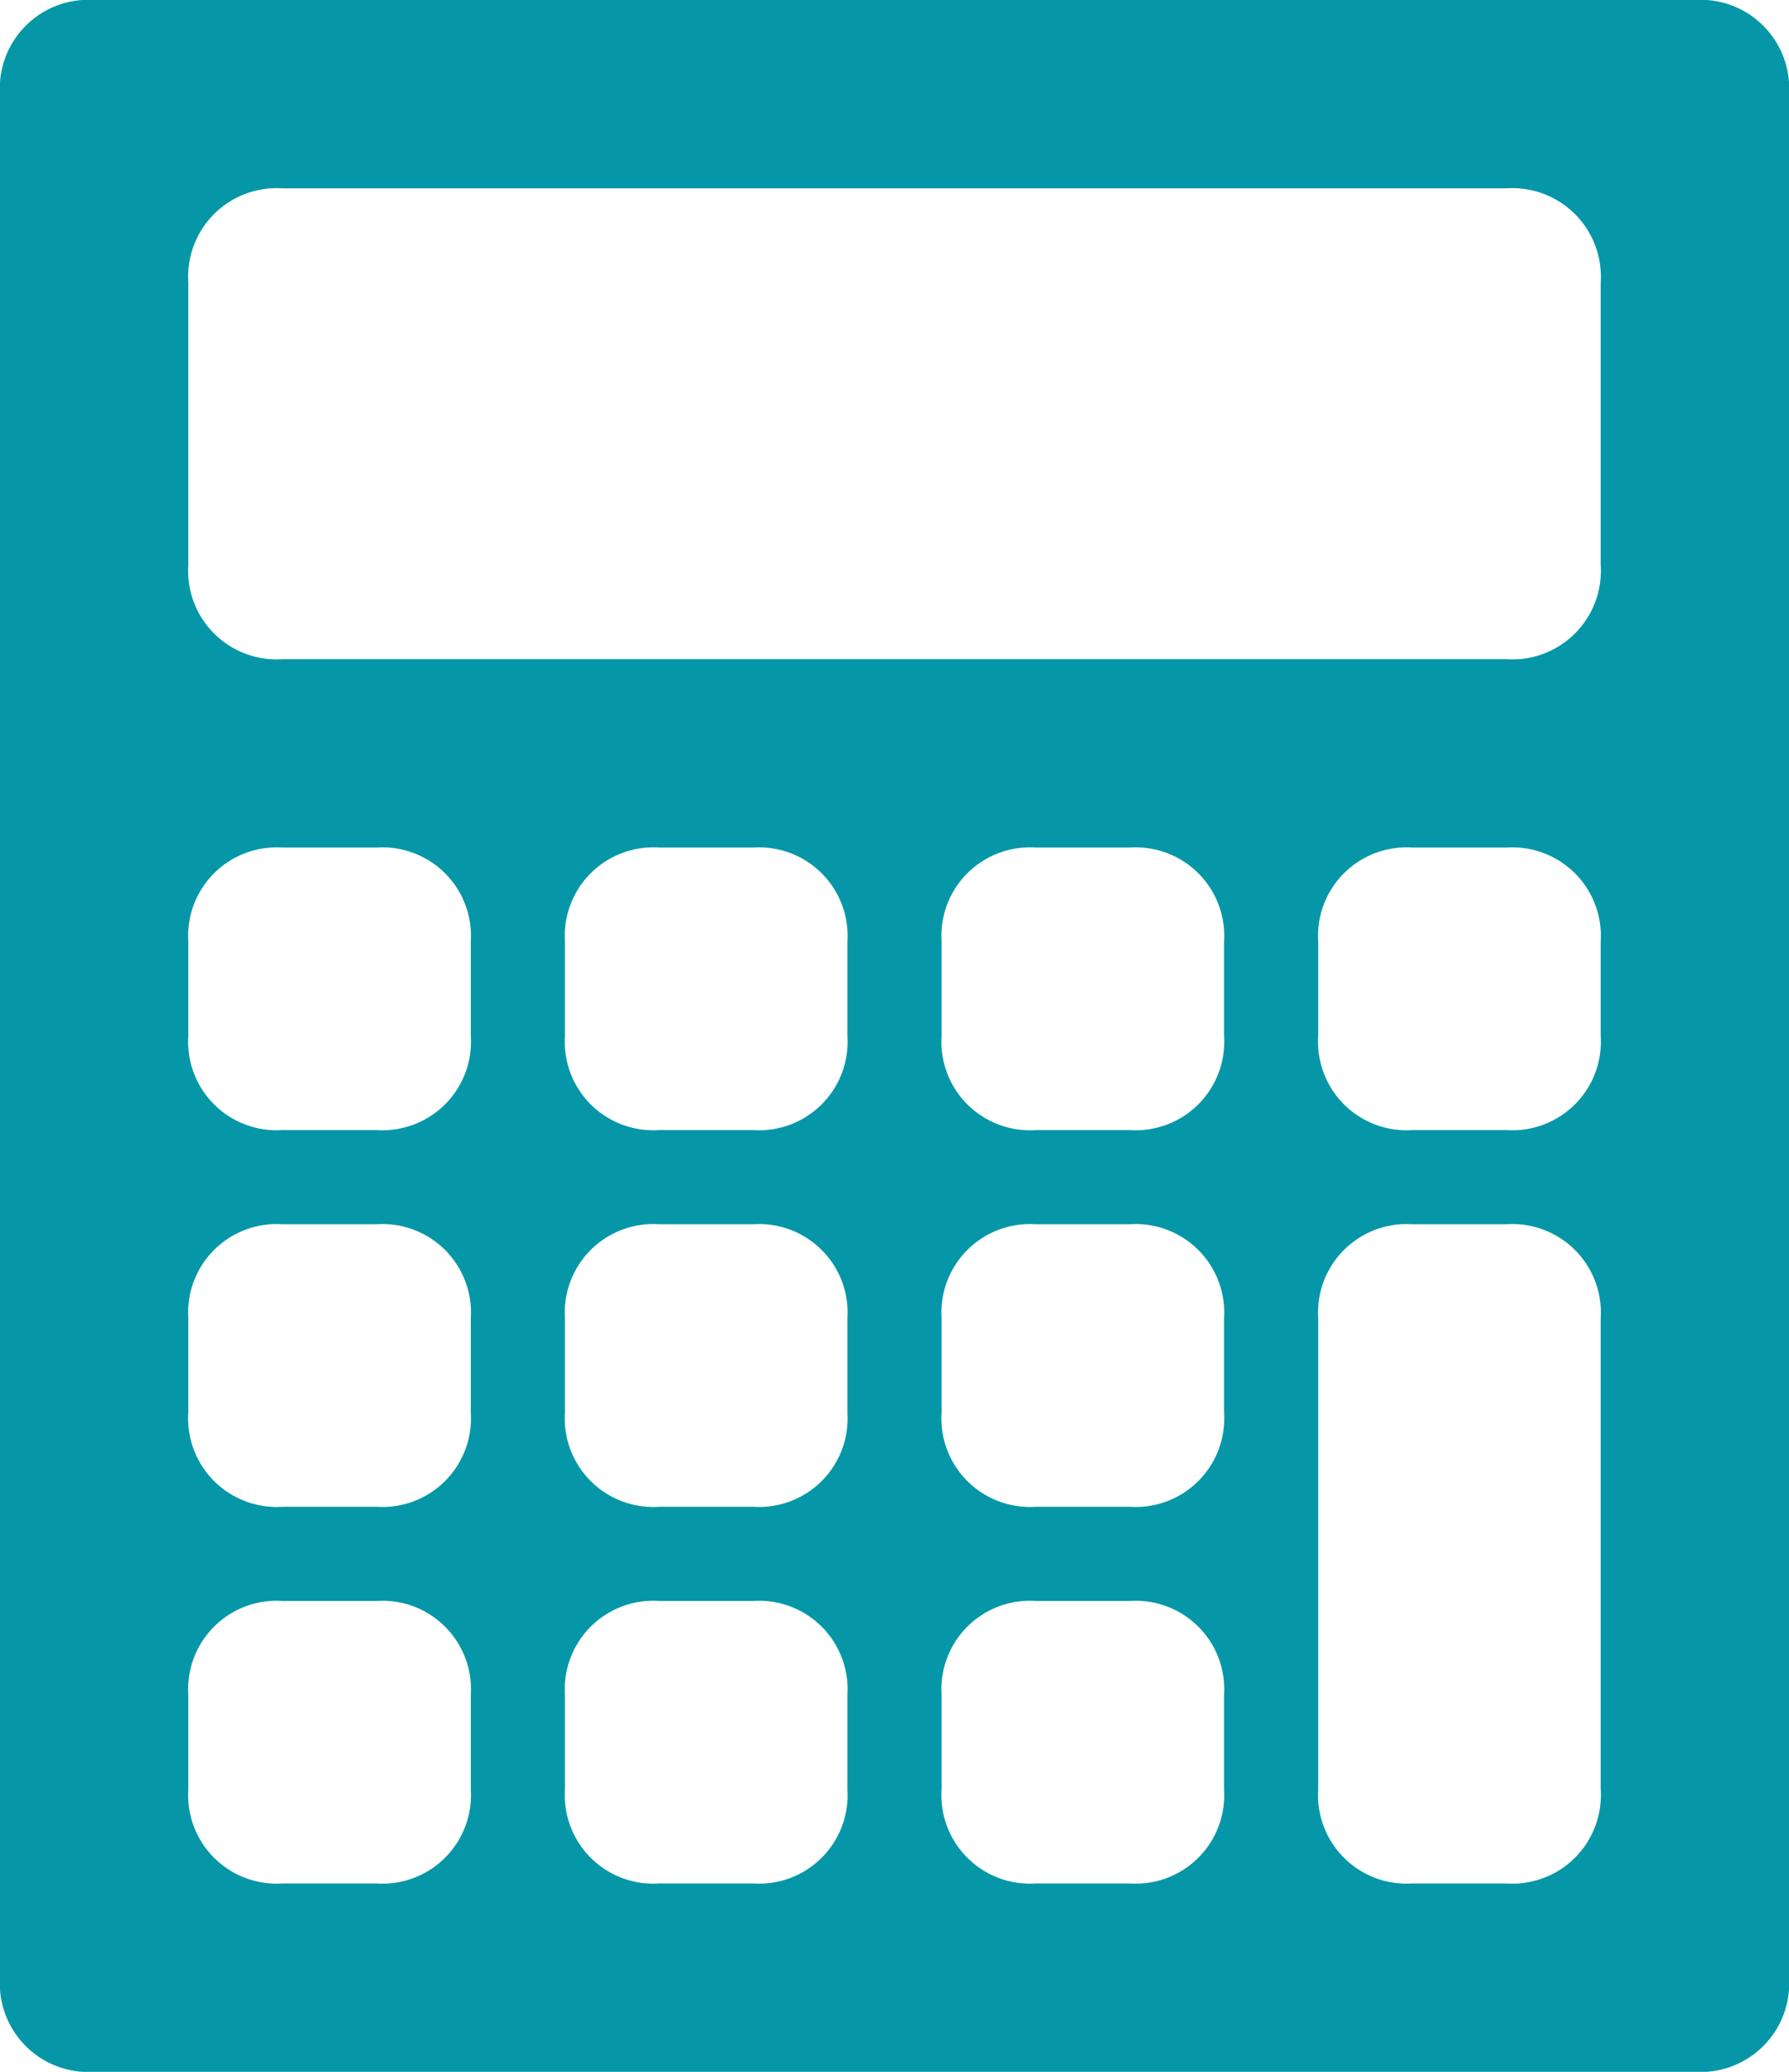 <svg xmlns="http://www.w3.org/2000/svg" viewBox="0 0 19 22"><defs><style>.cls-1{fill:#0597a7;}</style></defs><title>Fichier 1</title><g id="Calque_2" data-name="Calque 2"><g id="Calque_1-2" data-name="Calque 1"><path class="cls-1" d="M18,22a.94.94,0,0,0,1-1V1a.94.94,0,0,0-1-1H1A.94.94,0,0,0,0,1V21a.94.94,0,0,0,1,1ZM9,19a.94.94,0,0,1-1,1H7a.94.94,0,0,1-1-1V18a.94.94,0,0,1,1-1H8a.94.94,0,0,1,1,1Zm0-4a.94.94,0,0,1-1,1H7a.94.94,0,0,1-1-1V14a.94.94,0,0,1,1-1H8a.94.94,0,0,1,1,1Zm0-4a.94.94,0,0,1-1,1H7a.94.94,0,0,1-1-1V10A.94.94,0,0,1,7,9H8a.94.94,0,0,1,1,1Zm4,8a.94.94,0,0,1-1,1H11a.94.94,0,0,1-1-1V18a.94.94,0,0,1,1-1h1a.94.94,0,0,1,1,1Zm0-4a.94.94,0,0,1-1,1H11a.94.94,0,0,1-1-1V14a.94.94,0,0,1,1-1h1a.94.94,0,0,1,1,1Zm0-4a.94.94,0,0,1-1,1H11a.94.94,0,0,1-1-1V10a.94.94,0,0,1,1-1h1a.94.94,0,0,1,1,1Zm4,8a.94.94,0,0,1-1,1H15a.94.94,0,0,1-1-1V14a.94.94,0,0,1,1-1h1a.94.94,0,0,1,1,1Zm0-8a.94.94,0,0,1-1,1H15a.94.94,0,0,1-1-1V10a.94.94,0,0,1,1-1h1a.94.94,0,0,1,1,1ZM2,3A.94.94,0,0,1,3,2H16a.94.94,0,0,1,1,1V6a.94.94,0,0,1-1,1H3A.94.94,0,0,1,2,6Zm0,7A.94.94,0,0,1,3,9H4a.94.94,0,0,1,1,1v1a.94.94,0,0,1-1,1H3a.94.94,0,0,1-1-1Zm0,4a.94.94,0,0,1,1-1H4a.94.94,0,0,1,1,1v1a.94.94,0,0,1-1,1H3a.94.94,0,0,1-1-1Zm0,4a.94.94,0,0,1,1-1H4a.94.94,0,0,1,1,1v1a.94.94,0,0,1-1,1H3a.94.94,0,0,1-1-1Z"/></g></g></svg>
